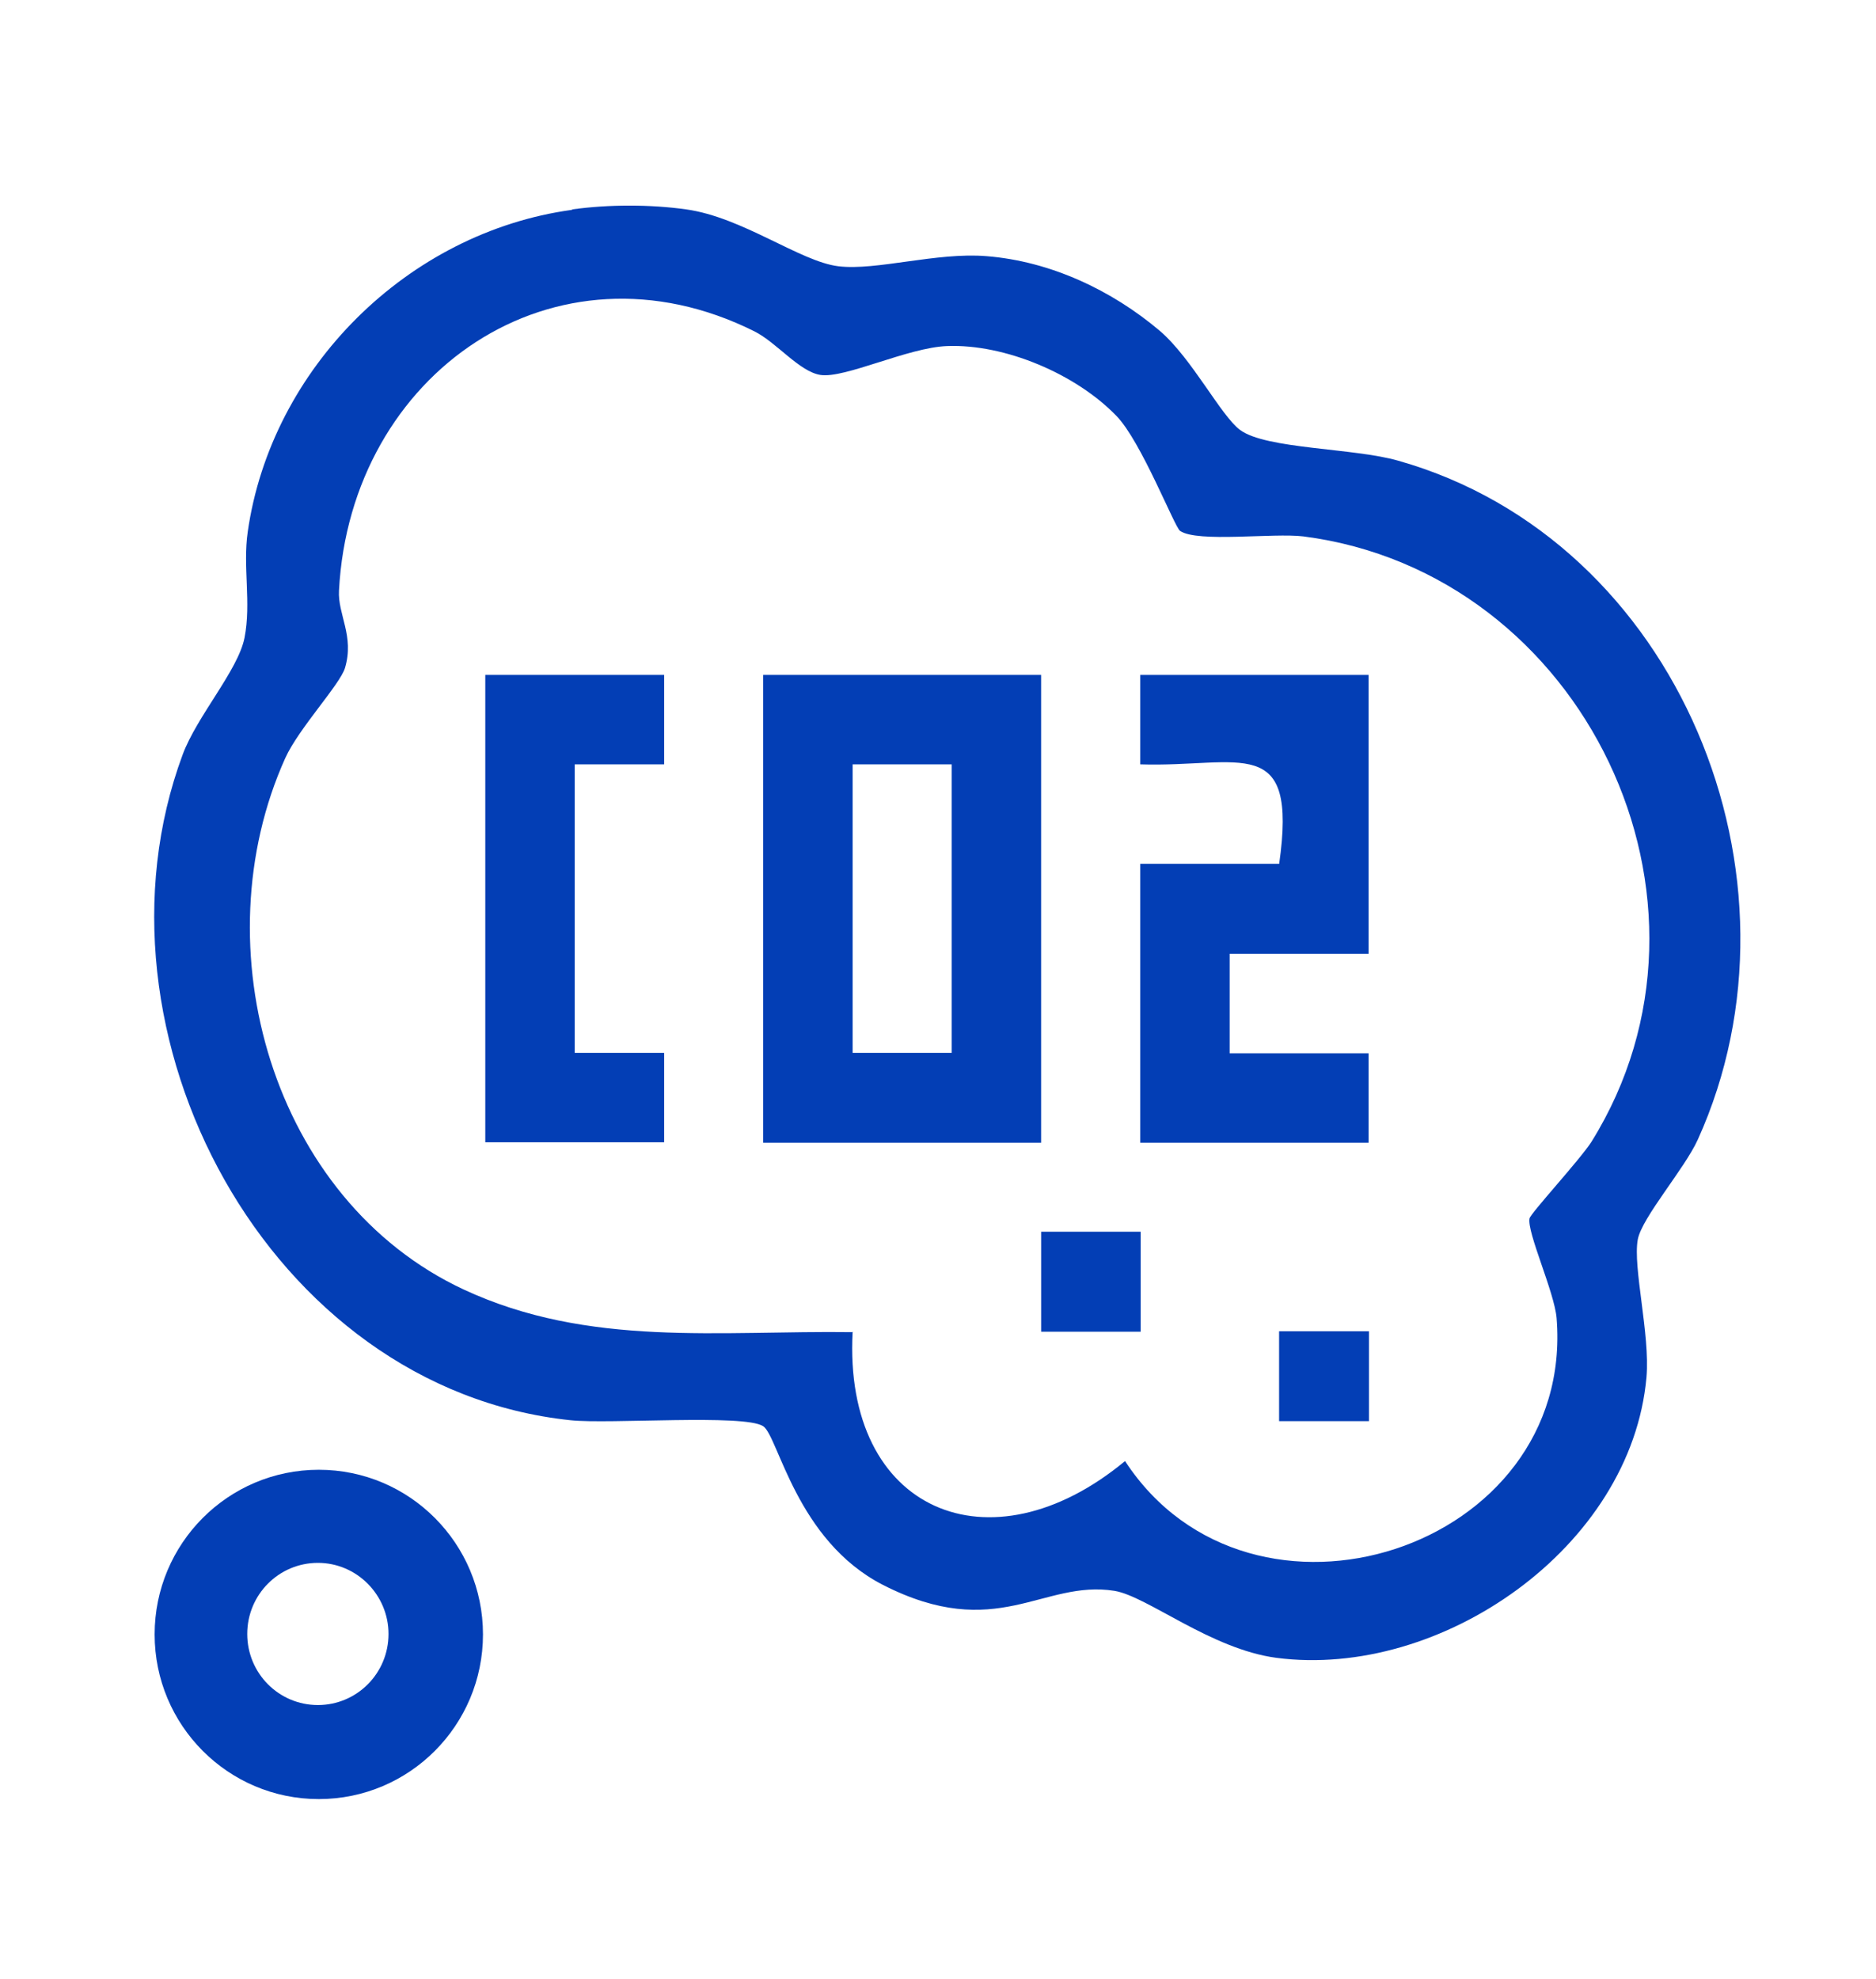 <svg width="73" height="77" viewBox="0 0 73 77" fill="none" xmlns="http://www.w3.org/2000/svg">
<path d="M22.274 8.147C23.684 7.951 25.308 7.951 26.7 8.147C28.895 8.451 31.143 10.182 32.625 10.36C34.106 10.539 36.444 9.807 38.389 9.967C40.869 10.164 43.261 11.288 45.135 12.876C46.384 13.947 47.508 16.178 48.257 16.731C49.275 17.48 52.683 17.427 54.414 17.927C65.318 21.014 70.671 34.166 66.067 44.338C65.55 45.48 63.89 47.372 63.73 48.228C63.533 49.317 64.211 51.905 64.069 53.582C63.48 60.221 56.056 65.342 49.667 64.504C47.115 64.165 44.653 62.112 43.368 61.898C40.566 61.452 38.799 63.932 34.356 61.666C30.983 59.935 30.287 55.884 29.698 55.492C28.966 55.01 23.702 55.42 22.203 55.26C10.443 54.028 3.09 40.198 7.106 29.366C7.659 27.867 9.265 26.082 9.515 24.815C9.782 23.459 9.443 22.049 9.64 20.693C10.55 14.322 15.868 9.04 22.256 8.165L22.274 8.147ZM33.178 51.815C32.803 58.811 38.532 61.202 43.778 56.848C48.686 64.361 61.303 60.31 60.571 51.28C60.482 50.263 59.411 47.943 59.518 47.407C59.554 47.211 61.481 45.123 61.927 44.427C67.763 35.058 61.642 22.281 50.72 20.871C49.542 20.728 46.598 21.121 45.92 20.657C45.706 20.514 44.403 17.159 43.439 16.178C41.869 14.554 39.103 13.376 36.854 13.465C35.337 13.519 32.874 14.732 31.929 14.589C31.108 14.465 30.216 13.322 29.359 12.894C21.578 9.004 13.637 14.518 13.191 22.977C13.137 23.905 13.798 24.744 13.423 25.993C13.227 26.635 11.62 28.348 11.103 29.491C7.784 36.843 10.585 46.694 18.045 50.174C22.917 52.44 27.985 51.762 33.196 51.833L33.178 51.815Z" fill="#033EB5"/>
<path d="M18.794 63.593C18.794 67.126 15.939 70 12.405 70C8.872 70 6.017 67.126 6.017 63.593C6.017 60.06 8.872 57.187 12.405 57.187C15.939 57.187 18.794 60.06 18.794 63.593ZM15.118 63.575C15.118 62.058 13.886 60.809 12.37 60.809C10.853 60.809 9.621 62.041 9.621 63.575C9.621 65.11 10.853 66.341 12.37 66.341C13.886 66.341 15.118 65.11 15.118 63.575Z" fill="#033EB5"/>
<path d="M40.513 26.26V44.462H29.698V26.26H40.513ZM37.033 29.74H33.178V40.965H37.033V29.74Z" fill="#033EB5"/>
<path d="M53.256 26.26V37.11H47.849V40.983H53.256V44.462H44.369V33.612H49.776C50.508 28.473 48.277 29.865 44.369 29.74V26.26H53.256Z" fill="#033EB5"/>
<path d="M25.844 26.26V29.74H22.364V40.965H25.844V44.445H18.884V26.26H25.844Z" fill="#033EB5"/>
<path d="M44.386 47.925H40.514V51.815H44.386V47.925Z" fill="#033EB5"/>
<path d="M53.271 51.797H49.773V55.295H53.271V51.797Z" fill="#033EB5"/>
</svg>
